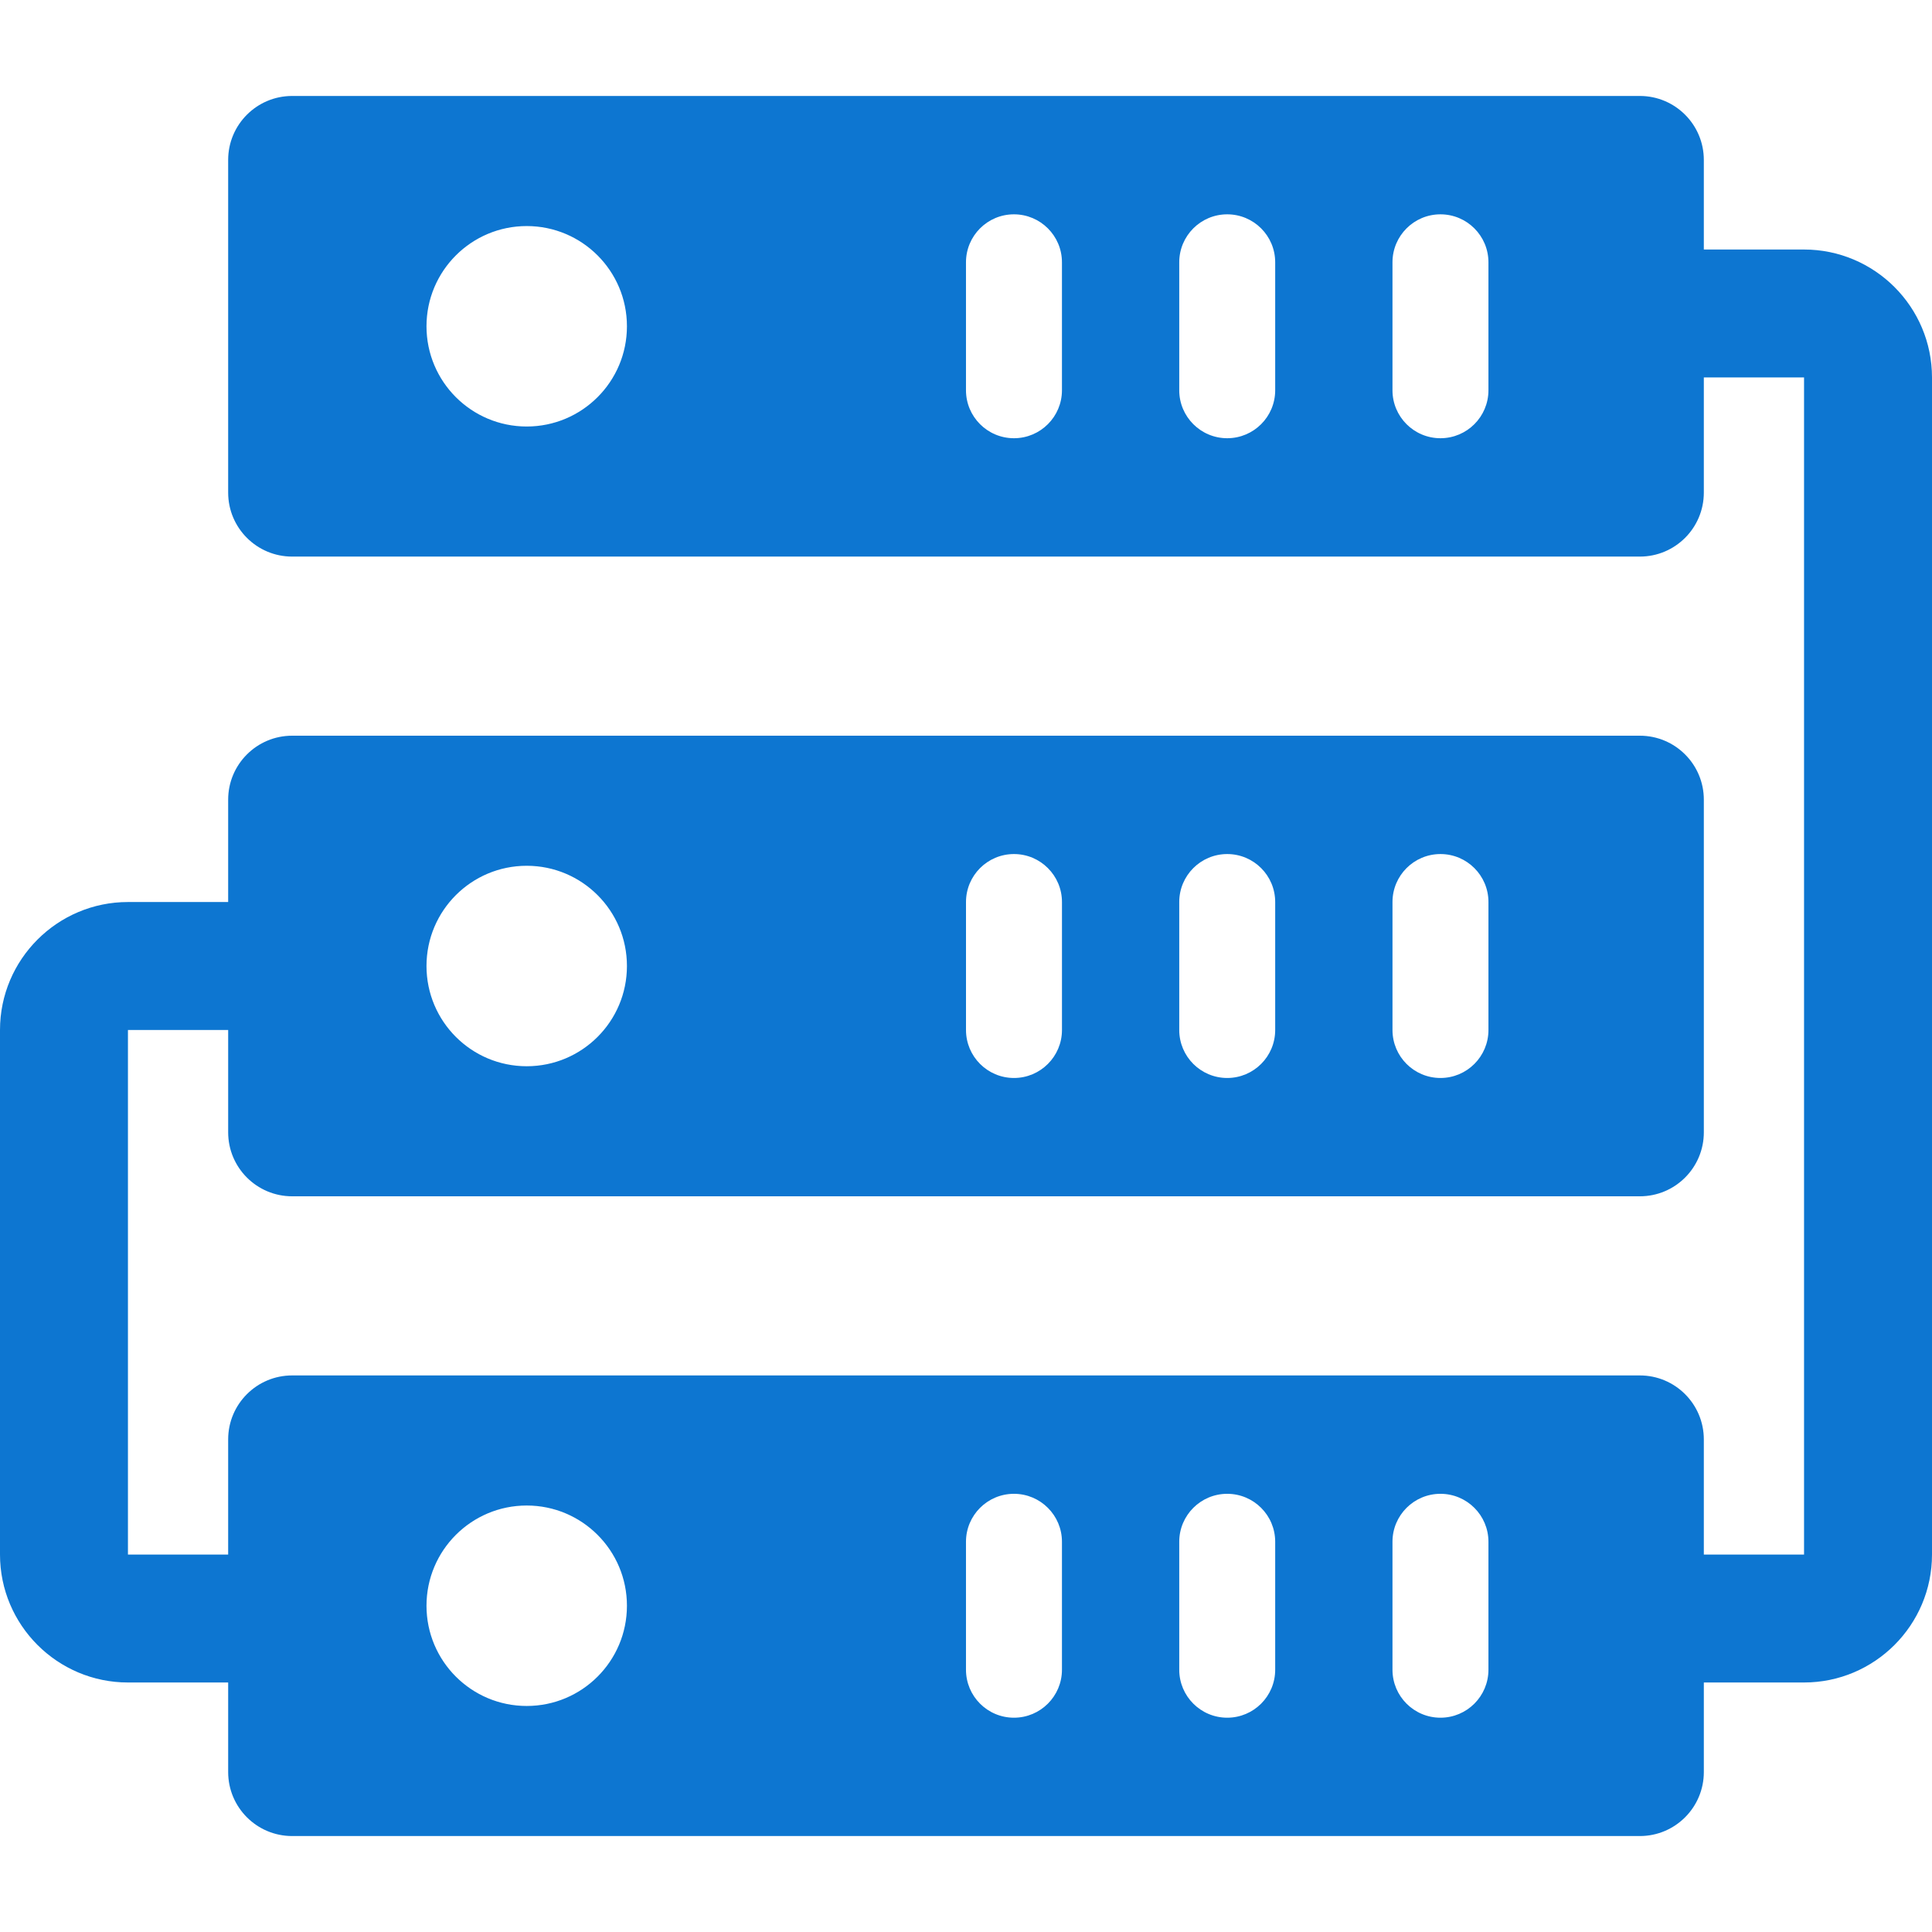 <?xml version="1.0"?>
<svg xmlns="http://www.w3.org/2000/svg" xmlns:xlink="http://www.w3.org/1999/xlink" fill="#0D76D1" id="Capa_1" width="800px" height="800px" viewBox="0 0 400.001 400" xml:space="preserve"><g>	<g>		<path d="M373.509,51.66H352.76V33.114c0-7.312-5.932-13.246-13.246-13.246H60.485c-7.314,0-13.246,5.935-13.246,13.246v68.875   c0,7.316,5.932,13.245,13.246,13.245h279.029c7.314,0,13.246-5.929,13.246-13.245V78.146h20.749v243.711H352.76v-23.842   c0-7.316-5.932-13.246-13.246-13.246H60.485c-7.314,0-13.246,5.93-13.246,13.246v23.842H26.491v-108.61H47.24v21.19   c0,7.313,5.932,13.244,13.246,13.244h279.029c7.314,0,13.246-5.931,13.246-13.244v-68.872c0-7.315-5.932-13.245-13.246-13.245   H60.485c-7.314,0-13.246,5.93-13.246,13.245v21.19H26.491C11.885,186.756,0,198.64,0,213.246v108.609   c0,14.606,11.884,26.486,26.491,26.486H47.24v18.546c0,7.313,5.932,13.246,13.246,13.246h279.029   c7.314,0,13.246-5.935,13.246-13.246v-18.546h20.749c14.606,0,26.491-11.88,26.491-26.486V78.148   C400,63.54,388.115,51.66,373.509,51.66z M109.052,88.304c-11.462,0-20.751-9.293-20.751-20.75   c0-11.462,9.29-20.751,20.751-20.751c11.459,0,20.749,9.289,20.749,20.751C129.801,79.011,120.511,88.304,109.052,88.304z    M219.867,80.798c0,5.483-4.448,9.931-9.937,9.931c-5.485,0-9.933-4.447-9.933-9.931V54.31c0-5.488,4.446-9.936,9.933-9.936   c5.487,0,9.937,4.447,9.937,9.936V80.798z M264.016,80.798c0,5.483-4.445,9.931-9.933,9.931c-5.485,0-9.933-4.447-9.933-9.931   V54.31c0-5.488,4.446-9.936,9.933-9.936s9.933,4.447,9.933,9.936V80.798z M308.167,80.798c0,5.483-4.446,9.931-9.935,9.931   c-5.486,0-9.934-4.447-9.934-9.931V54.31c0-5.488,4.446-9.936,9.934-9.936c5.486,0,9.935,4.447,9.935,9.936V80.798z    M288.3,186.759c0-5.486,4.446-9.936,9.934-9.936c5.486,0,9.935,4.449,9.935,9.936v26.488c0,5.486-4.446,9.937-9.935,9.937   c-5.486,0-9.934-4.449-9.934-9.937V186.759z M244.15,186.759c0-5.486,4.446-9.936,9.933-9.936s9.933,4.449,9.933,9.936v26.488   c0,5.486-4.445,9.937-9.933,9.937c-5.485,0-9.933-4.449-9.933-9.937V186.759z M200,186.759c0-5.486,4.447-9.936,9.934-9.936   c5.485,0,9.936,4.449,9.936,9.936v26.488c0,5.486-4.448,9.937-9.936,9.937c-5.486,0-9.934-4.45-9.934-9.937V186.759z    M109.052,179.25c11.459,0,20.749,9.29,20.749,20.752s-9.29,20.752-20.749,20.752c-11.462,0-20.751-9.29-20.751-20.752   S97.59,179.25,109.052,179.25z M109.052,353.203c-11.462,0-20.751-9.289-20.751-20.751c0-11.457,9.29-20.75,20.751-20.75   c11.459,0,20.749,9.293,20.749,20.75C129.801,343.914,120.511,353.203,109.052,353.203z M219.867,345.696   c0,5.487-4.448,9.936-9.937,9.936c-5.485,0-9.933-4.446-9.933-9.936v-26.488c0-5.481,4.446-9.93,9.933-9.93   c5.487,0,9.937,4.445,9.937,9.93V345.696z M264.016,345.696c0,5.487-4.445,9.936-9.933,9.936c-5.485,0-9.933-4.446-9.933-9.936   v-26.488c0-5.481,4.446-9.93,9.933-9.93s9.933,4.445,9.933,9.93V345.696z M308.167,345.696c0,5.487-4.446,9.936-9.935,9.936   c-5.486,0-9.934-4.446-9.934-9.936v-26.488c0-5.481,4.446-9.93,9.934-9.93c5.486,0,9.935,4.445,9.935,9.93V345.696z"/>	</g></g></svg>
